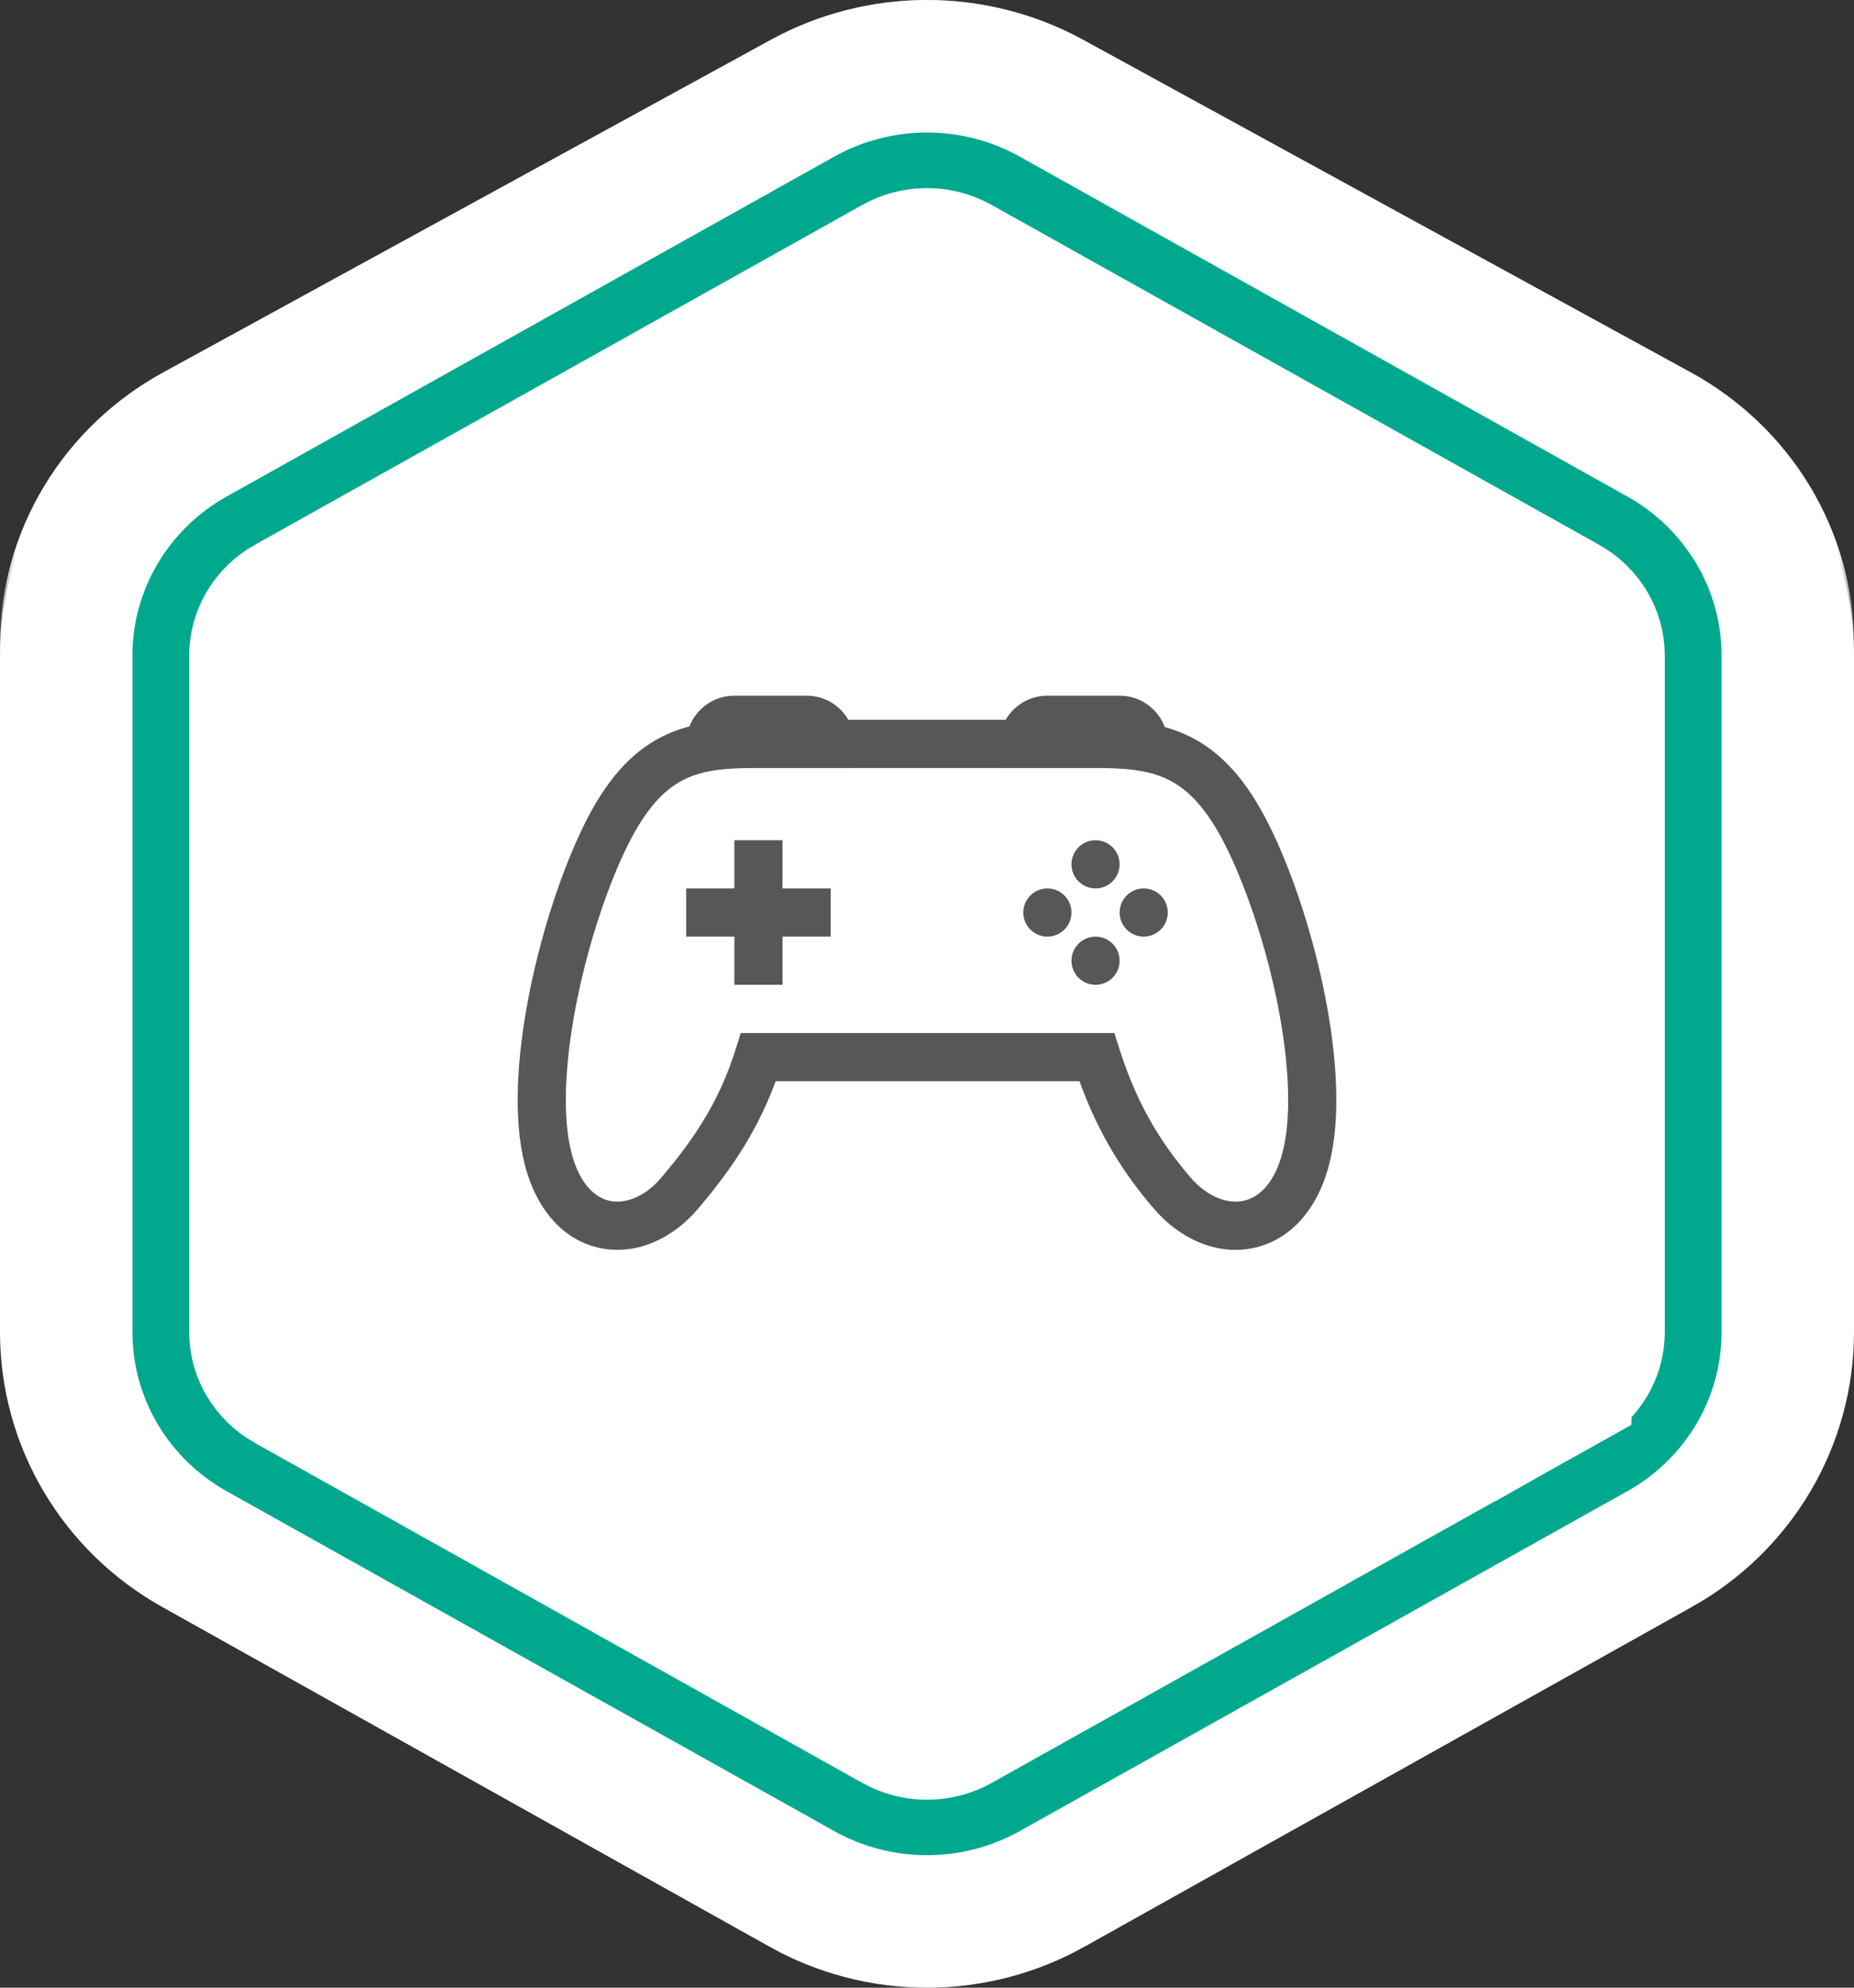 <svg width="56" height="60" viewBox="0 0 56 60" fill="none" xmlns="http://www.w3.org/2000/svg">
<rect x="0" y="0" width="56" height="60" fill="#333333" stroke="none"/>
<mask id="path-1-outside-1_2880_148903" maskUnits="userSpaceOnUse" x="0" y="0" width="56" height="59" fill="black">
<rect fill="white" width="56" height="59"/>
<path d="M4 19.449V39.433C3.999 40.387 4.263 41.324 4.762 42.149C5.262 42.974 5.981 43.658 6.847 44.131L25.197 54.169C26.051 54.636 27.017 54.881 28 54.881C28.983 54.881 29.949 54.636 30.803 54.169L49.154 44.131C50.019 43.658 50.738 42.974 51.238 42.149C51.737 41.324 52 40.386 52 39.433V19.449C52 18.495 51.737 17.558 51.237 16.733C50.738 15.908 50.019 15.225 49.154 14.751L30.803 4.713C29.949 4.246 28.983 4 28 4C27.017 4 26.051 4.246 25.197 4.713L6.847 14.751C5.982 15.224 5.263 15.908 4.763 16.733C4.263 17.558 4 18.495 4 19.449"/>
</mask>
<path d="M4 19.449V39.433C3.999 40.387 4.263 41.324 4.762 42.149C5.262 42.974 5.981 43.658 6.847 44.131L25.197 54.169C26.051 54.636 27.017 54.881 28 54.881C28.983 54.881 29.949 54.636 30.803 54.169L49.154 44.131C50.019 43.658 50.738 42.974 51.238 42.149C51.737 41.324 52 40.386 52 39.433V19.449C52 18.495 51.737 17.558 51.237 16.733C50.738 15.908 50.019 15.225 49.154 14.751L30.803 4.713C29.949 4.246 28.983 4 28 4C27.017 4 26.051 4.246 25.197 4.713L6.847 14.751C5.982 15.224 5.263 15.908 4.763 16.733C4.263 17.558 4 18.495 4 19.449" fill="white"/>
<path d="M4 39.433L8 39.435V39.433H4ZM6.847 44.131L8.766 40.622L8.766 40.621L6.847 44.131ZM25.197 54.169L27.117 50.66L27.117 50.659L25.197 54.169ZM28 54.881V50.881V54.881ZM30.803 54.169L28.883 50.659L28.883 50.66L30.803 54.169ZM49.154 44.131L51.074 47.64L51.075 47.64L49.154 44.131ZM52 39.433H48V39.435L52 39.433ZM52 19.449L48 19.448V19.449H52ZM49.154 14.751L51.075 11.242L51.074 11.242L49.154 14.751ZM30.803 4.713L28.883 8.222L28.883 8.222L30.803 4.713ZM28 4V0V4ZM25.197 4.713L27.117 8.222L27.117 8.222L25.197 4.713ZM6.847 14.751L8.766 18.261L8.766 18.26L6.847 14.751ZM7.15256e-07 19.449V39.433H8V19.449H7.15256e-07ZM1.43051e-06 39.431C-0.001 41.125 0.467 42.778 1.341 44.222L8.184 40.076C8.058 39.869 8 39.649 8 39.435L1.43051e-06 39.431ZM1.341 44.222C2.215 45.663 3.458 46.837 4.927 47.641L8.766 40.621C8.505 40.479 8.31 40.285 8.184 40.076L1.341 44.222ZM4.927 47.64L23.278 57.678L27.117 50.659L8.766 40.622L4.927 47.64ZM23.277 57.678C24.726 58.47 26.353 58.881 28 58.881V50.881C27.681 50.881 27.376 50.801 27.117 50.66L23.277 57.678ZM28 58.881C29.647 58.881 31.274 58.47 32.723 57.678L28.883 50.66C28.624 50.801 28.319 50.881 28 50.881V58.881ZM32.722 57.678L51.074 47.64L47.235 40.622L28.883 50.659L32.722 57.678ZM51.075 47.64C52.543 46.836 53.786 45.663 54.659 44.221L47.816 40.076C47.69 40.285 47.495 40.479 47.234 40.622L51.075 47.64ZM54.659 44.221C55.533 42.778 56.001 41.125 56 39.431L48 39.435C48 39.648 47.942 39.869 47.816 40.076L54.659 44.221ZM56 39.433V19.449H48V39.433H56ZM56 19.45C56 17.756 55.532 16.103 54.659 14.661L47.816 18.806C47.942 19.013 48 19.234 48 19.448L56 19.45ZM54.659 14.661C53.785 13.22 52.543 12.046 51.075 11.242L47.233 18.26C47.495 18.403 47.69 18.597 47.816 18.806L54.659 14.661ZM51.074 11.242L32.722 1.203L28.883 8.222L47.235 18.261L51.074 11.242ZM32.723 1.204C31.274 0.411 29.647 0 28 0V8C28.319 8 28.624 8.08 28.883 8.222L32.723 1.204ZM28 0C26.353 0 24.726 0.411 23.277 1.204L27.117 8.222C27.376 8.08 27.681 8 28 8V0ZM23.277 1.204L4.927 11.242L8.766 18.26L27.117 8.222L23.277 1.204ZM4.927 11.242C3.458 12.045 2.215 13.219 1.342 14.66L8.184 18.806C8.31 18.598 8.505 18.403 8.766 18.261L4.927 11.242ZM1.342 14.66C0.467 16.103 -0.001 17.756 9.53674e-07 19.45L8 19.447C8 19.234 8.058 19.013 8.184 18.806L1.342 14.66Z" fill="white" mask="url(#path-1-outside-1_2880_148903)"/>
<path d="M54 40.212C54 40.212 54 40.212 54 40.213C54 41.548 53.639 42.858 52.958 44.008C52.276 45.157 51.3 46.105 50.131 46.759L50.13 46.759L31.779 57.018L31.779 57.019C30.625 57.663 29.323 58.001 28 58.001C26.677 58.001 25.375 57.663 24.221 57.019L24.221 57.018L5.87 46.759L5.87 46.759C4.701 46.105 3.724 45.158 3.042 44.008C2.36 42.858 2 41.548 2 40.213V19.79C2 19.79 2 19.789 2 19.789C1.999 18.453 2.36 17.144 3.042 15.994C3.723 14.844 4.7 13.896 5.87 13.242L5.87 13.242L24.221 2.983L24.222 2.982C25.375 2.338 26.677 2.001 28 2L28 2C29.323 2.001 30.625 2.338 31.778 2.982L31.779 2.983L50.13 13.242L50.131 13.242C51.3 13.896 52.277 14.844 52.958 15.994C53.64 17.144 54 18.453 54 19.789V40.212ZM54 40.212V19.79V40.212ZM48.286 19.791V40.21C48.285 40.528 48.199 40.843 48.033 41.124C47.867 41.404 47.624 41.642 47.327 41.809L48.286 19.791ZM48.286 19.791C48.285 19.473 48.199 19.158 48.033 18.877C47.866 18.596 47.624 18.358 47.325 18.191C47.325 18.191 47.325 18.191 47.325 18.191L28.976 7.931C28.976 7.931 28.976 7.931 28.976 7.931C28.681 7.766 28.345 7.678 28 7.678C27.655 7.678 27.319 7.766 27.024 7.931C27.024 7.931 27.024 7.931 27.024 7.931L8.675 18.191C8.675 18.191 8.675 18.191 8.674 18.191C8.376 18.358 8.134 18.596 7.967 18.877C7.801 19.158 7.715 19.473 7.714 19.791V40.211C7.715 40.529 7.801 40.844 7.967 41.124C8.134 41.404 8.376 41.642 8.674 41.81C8.674 41.81 8.675 41.81 8.675 41.81L27.023 52.074C27.318 52.238 27.655 52.327 28 52.327C28.345 52.327 28.682 52.238 28.977 52.074L47.325 41.81L48.286 19.791Z" fill="#00A88E" stroke="white" stroke-width="4"/>
<path d="M20.727 22.454C20.727 21.651 21.378 21 22.182 21H24.364C25.167 21 25.818 21.651 25.818 22.454V23.182H20.727V22.454Z" fill="#575756"/>
<path d="M30.182 22.454C30.182 21.651 30.833 21 31.636 21H33.818C34.622 21 35.273 21.651 35.273 22.454V23.182H30.182V22.454Z" fill="#575756"/>
<path fill-rule="evenodd" clip-rule="evenodd" d="M21.888 21.727L33.252 21.728C34.26 21.736 35.243 21.83 36.147 22.345C37.06 22.865 37.79 23.753 38.445 25.136C39.107 26.536 39.696 28.363 40.041 30.154C40.382 31.926 40.505 33.762 40.15 35.139C39.788 36.549 38.933 37.465 37.814 37.681C36.727 37.89 35.626 37.388 34.852 36.484C33.958 35.441 33.192 34.263 32.606 32.636H23.43C22.824 34.286 21.949 35.465 21.091 36.48C20.328 37.384 19.238 37.891 18.156 37.68C17.044 37.463 16.203 36.541 15.846 35.136C15.498 33.762 15.618 31.927 15.954 30.156C16.294 28.366 16.874 26.539 17.527 25.14C18.166 23.77 18.88 22.883 19.772 22.36C20.441 21.967 21.154 21.814 21.888 21.757V21.727ZM33.243 23.182L22.708 23.182L22.623 23.183C21.705 23.193 21.058 23.292 20.508 23.615C19.964 23.934 19.415 24.532 18.845 25.755C18.249 27.032 17.703 28.741 17.383 30.427C17.059 32.133 16.986 33.715 17.256 34.779C17.518 35.811 18.03 36.173 18.435 36.253C18.871 36.338 19.464 36.153 19.98 35.542C20.866 34.492 21.694 33.351 22.215 31.691L22.375 31.182H33.659L33.82 31.688C34.359 33.376 35.084 34.519 35.956 35.538C36.48 36.149 37.086 36.339 37.539 36.252C37.959 36.171 38.477 35.803 38.742 34.776C39.015 33.715 38.941 32.134 38.613 30.429C38.288 28.744 37.734 27.035 37.13 25.758C36.548 24.527 35.986 23.927 35.427 23.609C34.86 23.285 34.191 23.19 33.243 23.182Z" fill="#575756"/>
<path d="M33.091 29.727C33.493 29.727 33.818 29.402 33.818 29C33.818 28.598 33.493 28.273 33.091 28.273C32.689 28.273 32.364 28.598 32.364 29C32.364 29.402 32.689 29.727 33.091 29.727Z" fill="#575756"/>
<path d="M33.091 26.818C33.493 26.818 33.818 26.492 33.818 26.091C33.818 25.689 33.493 25.363 33.091 25.363C32.689 25.363 32.364 25.689 32.364 26.091C32.364 26.492 32.689 26.818 33.091 26.818Z" fill="#575756"/>
<path d="M31.637 28.273C32.038 28.273 32.364 27.947 32.364 27.545C32.364 27.144 32.038 26.818 31.637 26.818C31.235 26.818 30.909 27.144 30.909 27.545C30.909 27.947 31.235 28.273 31.637 28.273Z" fill="#575756"/>
<path d="M34.545 28.273C34.947 28.273 35.273 27.947 35.273 27.545C35.273 27.144 34.947 26.818 34.545 26.818C34.144 26.818 33.818 27.144 33.818 27.545C33.818 27.947 34.144 28.273 34.545 28.273Z" fill="#575756"/>
<path d="M23.636 25.363H22.182V29.727H23.636V25.363Z" fill="#575756"/>
<path d="M25.091 28.273V26.818H20.727V28.273H25.091Z" fill="#575756"/>
</svg>
